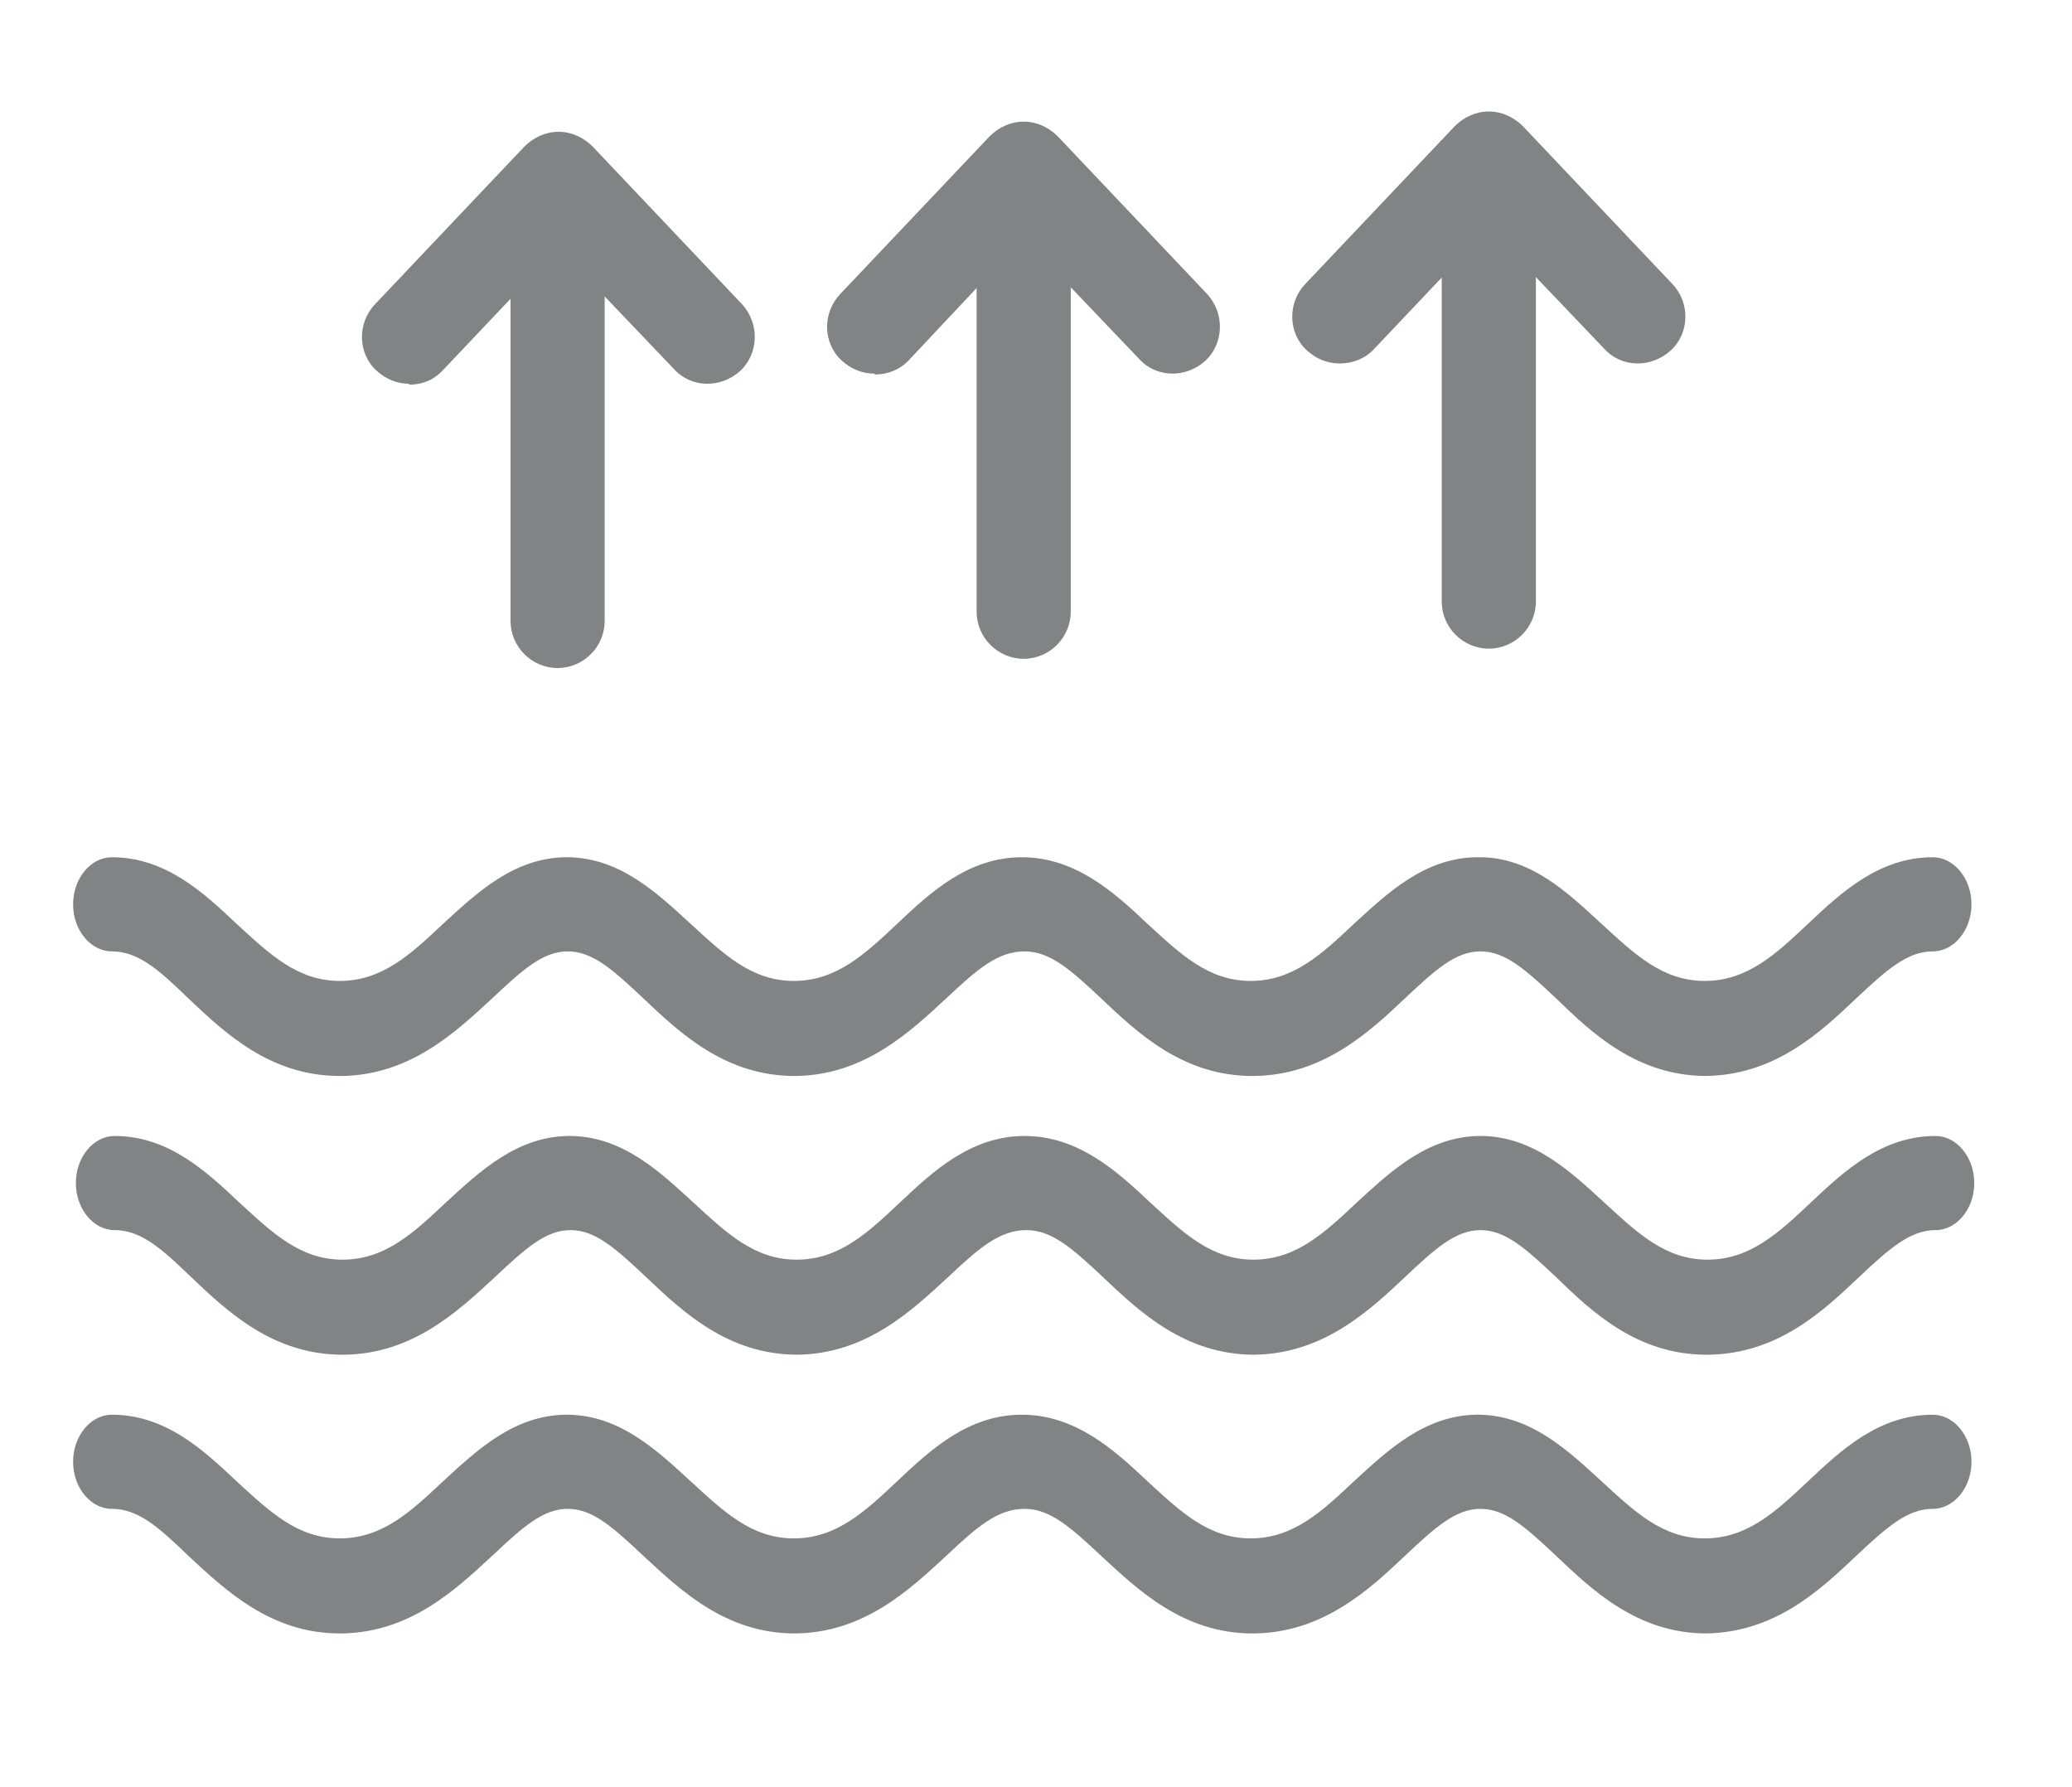 <svg viewBox="31.308 42.432 22.451 19.362" version="1.1" xmlns="http://www.w3.org/2000/svg" data-name="Layer 1" id="Layer_1" style="max-height: 500px" width="22.451" height="19.362"><defs><style>.cls-1 {
        fill: #818485;
      }

      .cls-1, .cls-2 {
        stroke-width: 0px;
      }

      .cls-2 {
        fill: #0898d6;
      }</style></defs><path d="M55.41,66.99l1.09.05c.07-.91.56-1.51,1.12-2.2.62-.76,1.32-1.62,1.32-2.94s-.7-2.18-1.31-2.94c-.58-.71-1.07-1.31-1.13-2.26.05-.96.55-1.56,1.12-2.27.62-.76,1.32-1.62,1.32-2.94,0-1.33-.7-2.18-1.32-2.94-.57-.71-1.07-1.31-1.12-2.26.05-.96.55-1.56,1.12-2.27.62-.76,1.32-1.62,1.32-2.94s-.7-2.18-1.32-2.94c-.56-.69-1.05-1.29-1.12-2.2l-1.09.05c.09,1.27.76,2.1,1.36,2.83l-.07.06.07-.06c.58.71,1.07,1.32,1.07,2.26s-.5,1.55-1.07,2.26c-.61.75-1.3,1.6-1.37,2.92v.05c.06,1.32.76,2.17,1.37,2.92.58.71,1.07,1.32,1.07,2.26s-.5,1.55-1.07,2.26c-.61.75-1.3,1.6-1.37,2.92v.05c.06,1.32.76,2.17,1.37,2.92.58.71,1.07,1.32,1.07,2.26s-.5,1.55-1.07,2.26c-.6.73-1.27,1.56-1.36,2.83" class="cls-2"/><g><path d="M49.8,54.09h0c-.75,0-1.24-.46-1.63-.84-.33-.31-.55-.51-.82-.51-.27,0-.49.2-.82.51-.39.37-.89.83-1.63.84h-.02c-.75,0-1.24-.46-1.64-.84-.34-.32-.56-.51-.83-.51-.29,0-.51.19-.85.51-.4.37-.89.83-1.63.84h-.01c-.75,0-1.24-.46-1.64-.84-.33-.31-.55-.51-.82-.51-.27,0-.49.2-.82.51-.4.37-.89.83-1.63.84h-.02c-.75,0-1.24-.46-1.64-.84-.33-.32-.55-.51-.83-.51-.23,0-.42-.23-.42-.51s.19-.51.42-.51c.58,0,.99.38,1.35.72.36.33.66.62,1.12.62.46,0,.77-.29,1.12-.62.36-.33.76-.71,1.32-.72h.04c.56.01.96.39,1.32.72.36.33.66.62,1.12.62.46,0,.77-.29,1.12-.62.36-.34.77-.72,1.35-.72s1,.38,1.36.72c.36.33.66.62,1.12.62.46,0,.77-.29,1.12-.62.36-.33.76-.71,1.32-.72h.04c.56,0,.96.39,1.32.72.36.33.66.62,1.12.62.46,0,.77-.29,1.12-.62.36-.34.77-.72,1.35-.72.23,0,.42.23.42.51s-.19.51-.42.51c-.27,0-.49.19-.83.51-.39.37-.88.83-1.63.84h0Z" class="cls-1"/><path d="M49.8,57.11h0s0,0,0,0c-.75,0-1.24-.46-1.63-.84-.33-.31-.55-.51-.82-.51-.27,0-.49.2-.82.51-.39.37-.89.83-1.63.84h0s0,0,0,0c-.75,0-1.24-.46-1.64-.84-.34-.32-.56-.51-.83-.51-.29,0-.51.19-.85.51-.4.37-.89.83-1.63.84h0s0,0,0,0c-.75,0-1.24-.46-1.64-.84-.33-.31-.55-.51-.82-.51-.27,0-.49.2-.82.51-.4.37-.89.83-1.63.84h-.02c-.75,0-1.24-.46-1.64-.84-.33-.32-.55-.51-.83-.51-.23,0-.42-.23-.42-.51s.19-.51.42-.51c.58,0,.99.38,1.35.72.36.33.66.62,1.12.62.46,0,.77-.29,1.12-.62.36-.33.76-.71,1.32-.72h.04c.56.01.96.39,1.32.72.36.33.66.62,1.12.62.46,0,.77-.29,1.12-.62.36-.34.77-.72,1.35-.72s1,.38,1.36.72c.36.33.66.62,1.12.62.46,0,.77-.29,1.12-.62.36-.33.76-.71,1.32-.72h.04c.56.01.96.39,1.32.72.36.33.66.62,1.12.62.46,0,.77-.29,1.12-.62.36-.34.77-.72,1.35-.72.23,0,.42.23.42.51s-.19.51-.42.51c-.27,0-.49.19-.83.51-.39.37-.88.83-1.63.84h0Z" class="cls-1"/><path d="M49.8,60.13h0c-.75,0-1.24-.47-1.63-.84-.33-.31-.55-.51-.82-.51-.27,0-.49.2-.82.51-.39.37-.89.83-1.63.84h-.02c-.75,0-1.24-.47-1.64-.84-.34-.32-.56-.51-.83-.51-.29,0-.51.19-.85.51-.4.37-.89.83-1.63.84h-.01c-.75,0-1.24-.47-1.64-.84-.33-.31-.55-.51-.82-.51-.27,0-.49.2-.82.51-.4.37-.89.83-1.63.84h-.02c-.75,0-1.24-.47-1.64-.84-.33-.32-.55-.51-.83-.51-.23,0-.42-.23-.42-.51s.19-.51.42-.51c.58,0,.99.38,1.35.72.36.33.66.62,1.12.62.46,0,.77-.29,1.12-.62.36-.33.76-.71,1.32-.72h.04c.56.01.96.39,1.32.72.36.33.66.62,1.12.62.46,0,.77-.29,1.12-.62.36-.34.77-.72,1.35-.72s1,.38,1.36.72c.36.33.66.62,1.12.62.46,0,.77-.29,1.12-.62.36-.33.76-.71,1.32-.72h.04c.56.01.96.39,1.32.72.36.33.66.62,1.12.62.46,0,.77-.29,1.12-.62.36-.34.77-.72,1.35-.72.23,0,.42.23.42.51s-.19.51-.42.51c-.27,0-.49.19-.83.51-.39.37-.88.83-1.63.84h0Z" class="cls-1"/><path d="M37.35,49.67c-.28,0-.51-.23-.51-.51v-3.94c0-.28.23-.51.51-.51s.51.23.51.51v3.94c0,.28-.23.51-.51.51" class="cls-1"/><path d="M35.74,46.59c-.13,0-.25-.05-.35-.14-.21-.19-.21-.52-.02-.72l1.62-1.71c.1-.1.23-.16.37-.16h0c.14,0,.27.06.37.16l1.62,1.71c.19.21.18.53-.02.72-.21.19-.53.19-.72-.02l-1.25-1.31-1.25,1.32c-.1.11-.23.16-.37.16" class="cls-1"/><path d="M42.4,49.57c-.28,0-.51-.23-.51-.51v-3.94c0-.28.23-.51.51-.51s.51.23.51.51v3.94c0,.28-.23.51-.51.51" class="cls-1"/><path d="M40.78,46.48c-.13,0-.25-.05-.35-.14-.21-.19-.21-.52-.02-.72l1.62-1.71c.1-.1.23-.16.37-.16s.27.06.37.16l1.62,1.71c.19.21.18.53-.02.72-.21.19-.53.19-.72-.02l-1.25-1.31-1.24,1.32c-.1.11-.24.16-.37.16" class="cls-1"/><path d="M47.44,49.46c-.28,0-.51-.23-.51-.51v-3.94c0-.28.23-.51.51-.51s.51.23.51.51v3.94c0,.28-.23.51-.51.51" class="cls-1"/><path d="M45.82,46.37c-.13,0-.25-.05-.35-.14-.21-.19-.21-.52-.02-.72l1.62-1.71c.1-.1.23-.16.37-.16s.27.06.37.16l1.62,1.71c.19.2.19.53-.02.72s-.53.19-.72-.02l-1.25-1.31-1.24,1.31c-.1.11-.24.16-.37.16" class="cls-1"/></g></svg>
